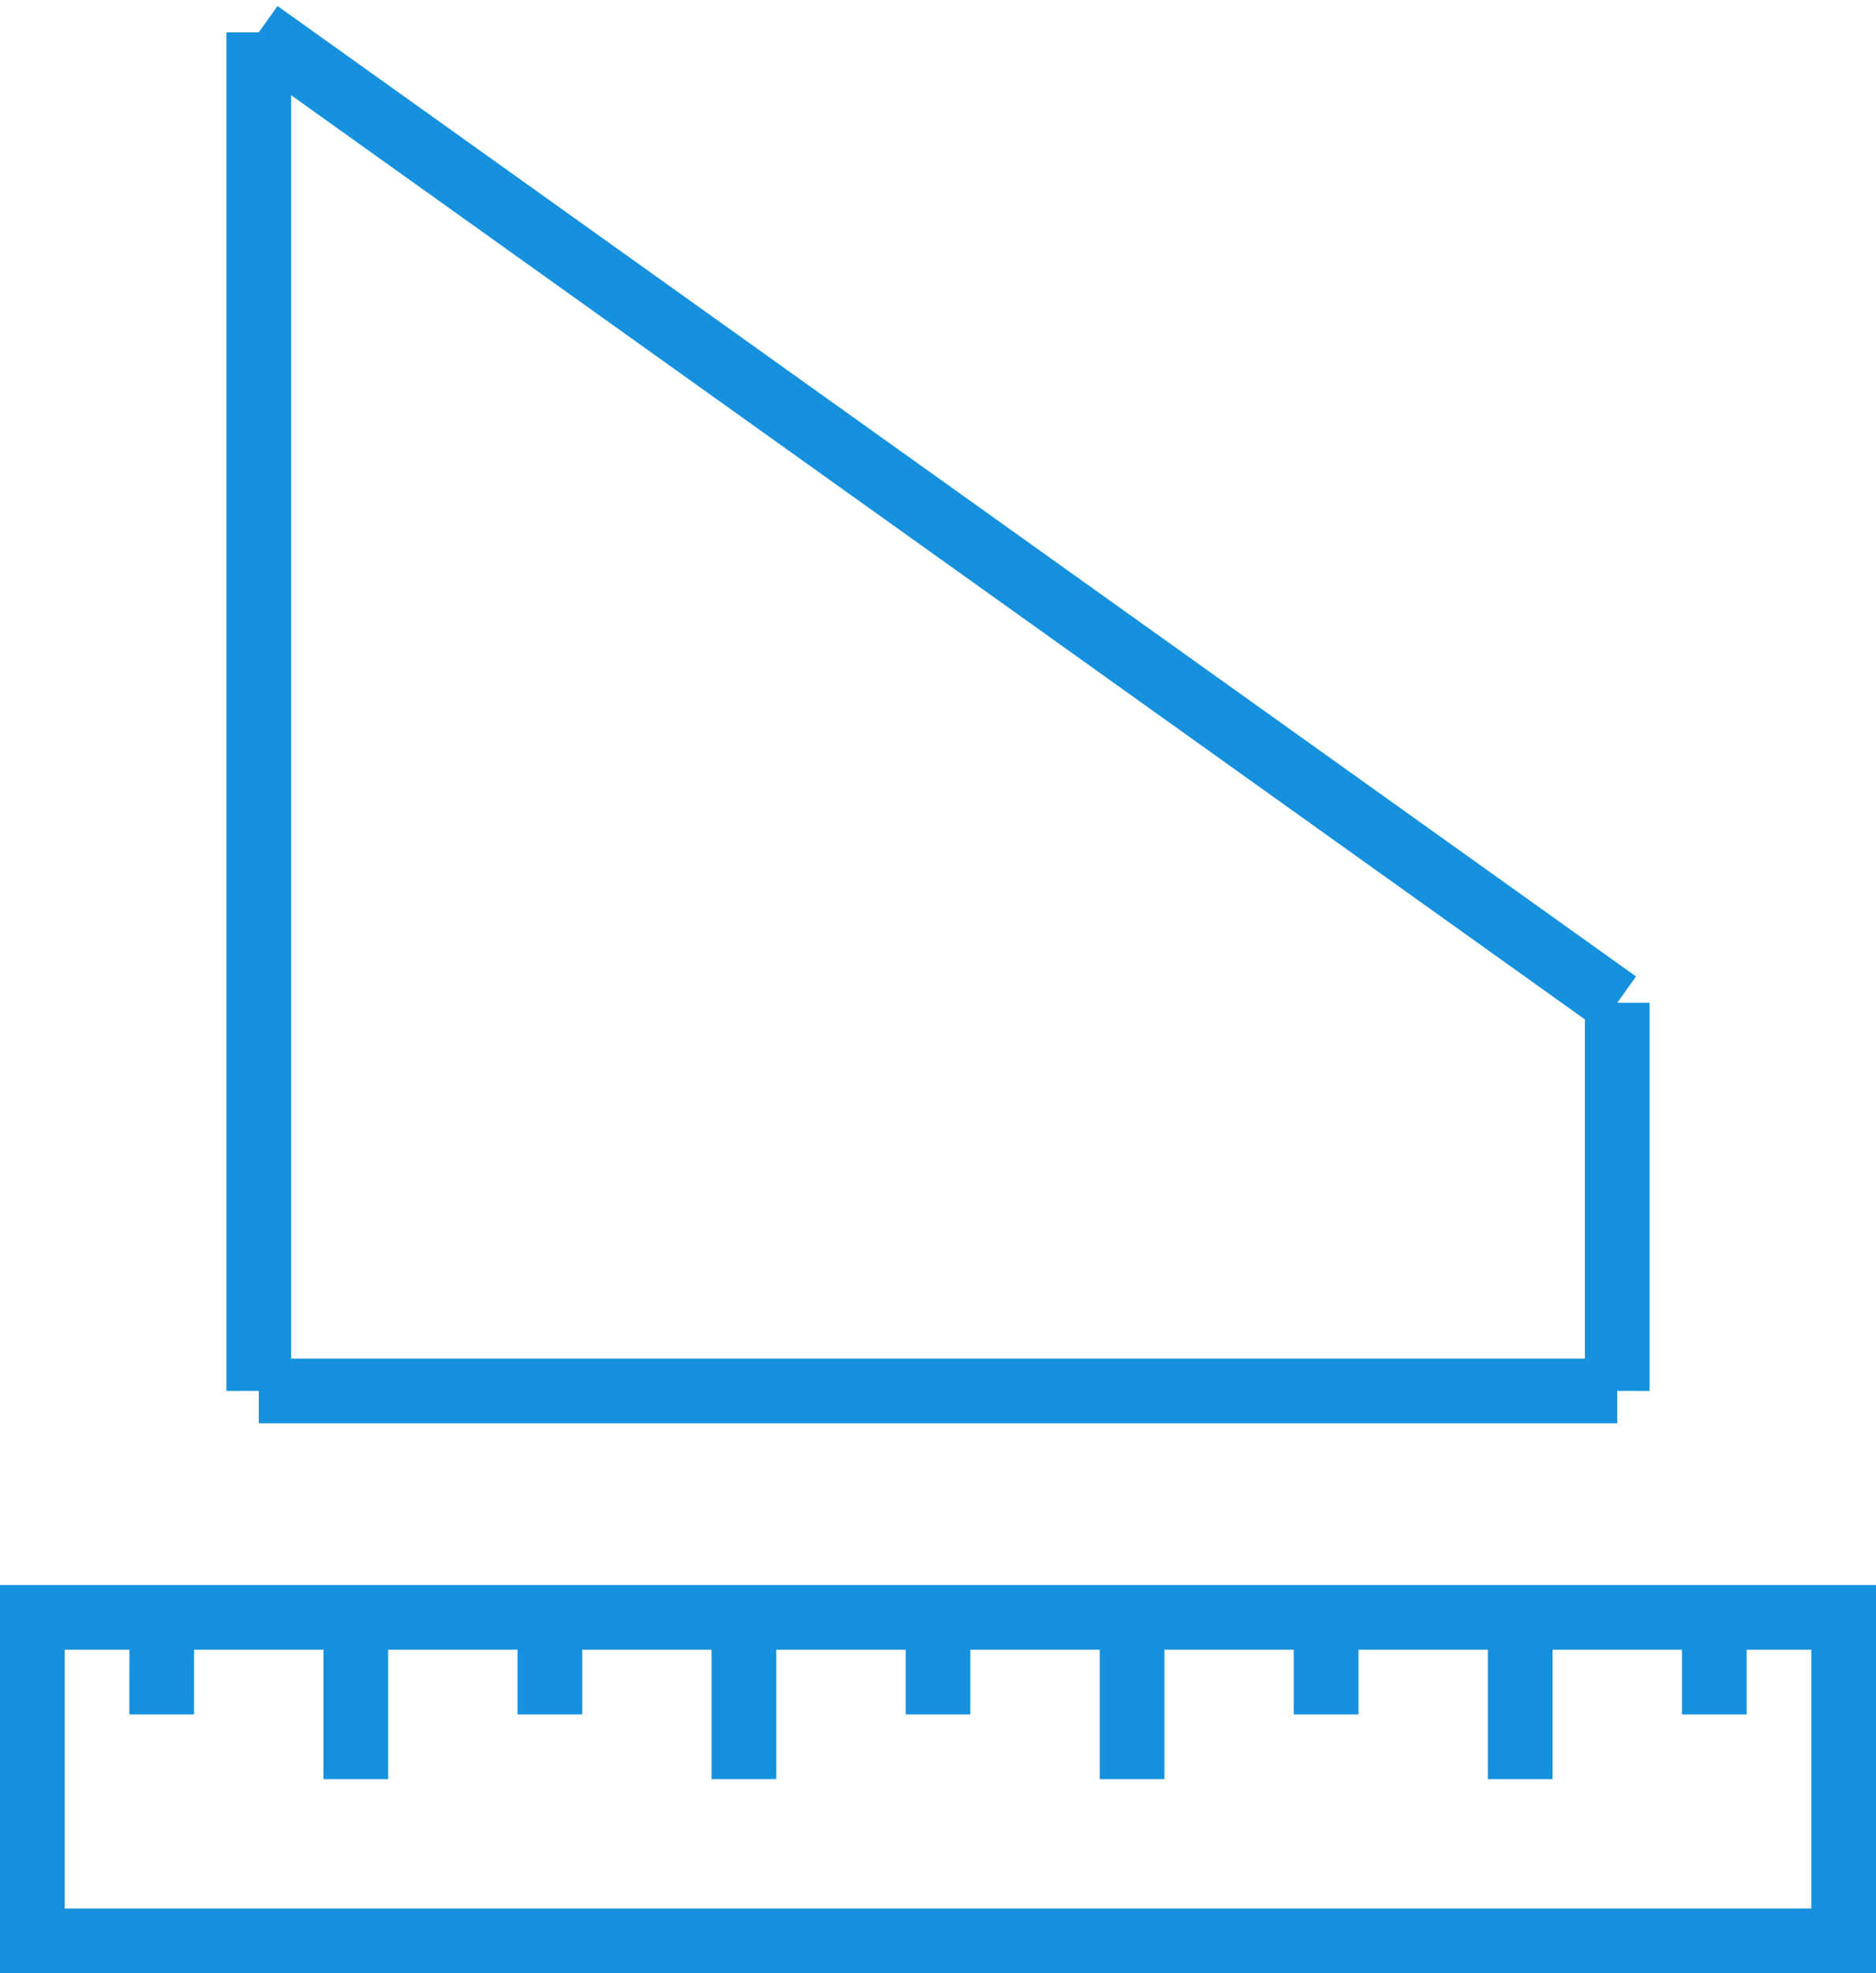 <?xml version="1.0" encoding="UTF-8"?> <svg xmlns="http://www.w3.org/2000/svg" xmlns:xlink="http://www.w3.org/1999/xlink" width="58px" height="61px" viewBox="0 0 58 61"><!-- Generator: Sketch 61 (89581) - https://sketch.com --><title>icons_measure-area@2x</title><desc>Created with Sketch.</desc><g id="Desktop" stroke="none" stroke-width="1" fill="none" fill-rule="evenodd"><g id="T07_b_features-consumer" transform="translate(-534, -3882)"><g id="Group-9" transform="translate(110, 3880)"><g id="feature_small-copy-4" transform="translate(420, 0)"><g id="icons_measure-area"><rect id="Rectangle-Copy-2" x="0" y="0" width="65" height="65"></rect><g id="noun_Measure-area_512687" transform="translate(4, 2)" fill="#1591DD" fill-rule="nonzero"><path d="M58,49 L58,61 L0,61 L0,49 L58,49 Z M10,50.999 L6,50.999 L5.999,53 L3.999,53 L4,50.999 L2,51 L2,59 L56,59 L56,51 L54.001,50.999 L54.001,53 L52.001,53 L52.001,50.999 L48,50.999 L48,55 L46,55 L46,50.999 L42,50.999 L42,53 L40,53 L40,50.999 L36,50.999 L36,55 L34,55 L34,50.999 L30,50.999 L30,53 L28,53 L28,50.999 L24,50.999 L24,55 L22,55 L22,50.999 L18,50.999 L18,53 L16,53 L16,50.999 L12,50.999 L12,55 L10,55 L10,50.999 Z M8.581,0.186 L50.581,30.186 L50,30.999 L51,31 L51,43 L50,42.999 L50,44 L8,44 L8,42.999 L7,43 L7,1 L8,0.999 L8.581,0.186 Z M9,2.943 L9,41.999 L49,41.999 L49,31.514 L9,2.943 Z" id="Combined-Shape"></path></g></g></g></g></g></g></svg> 